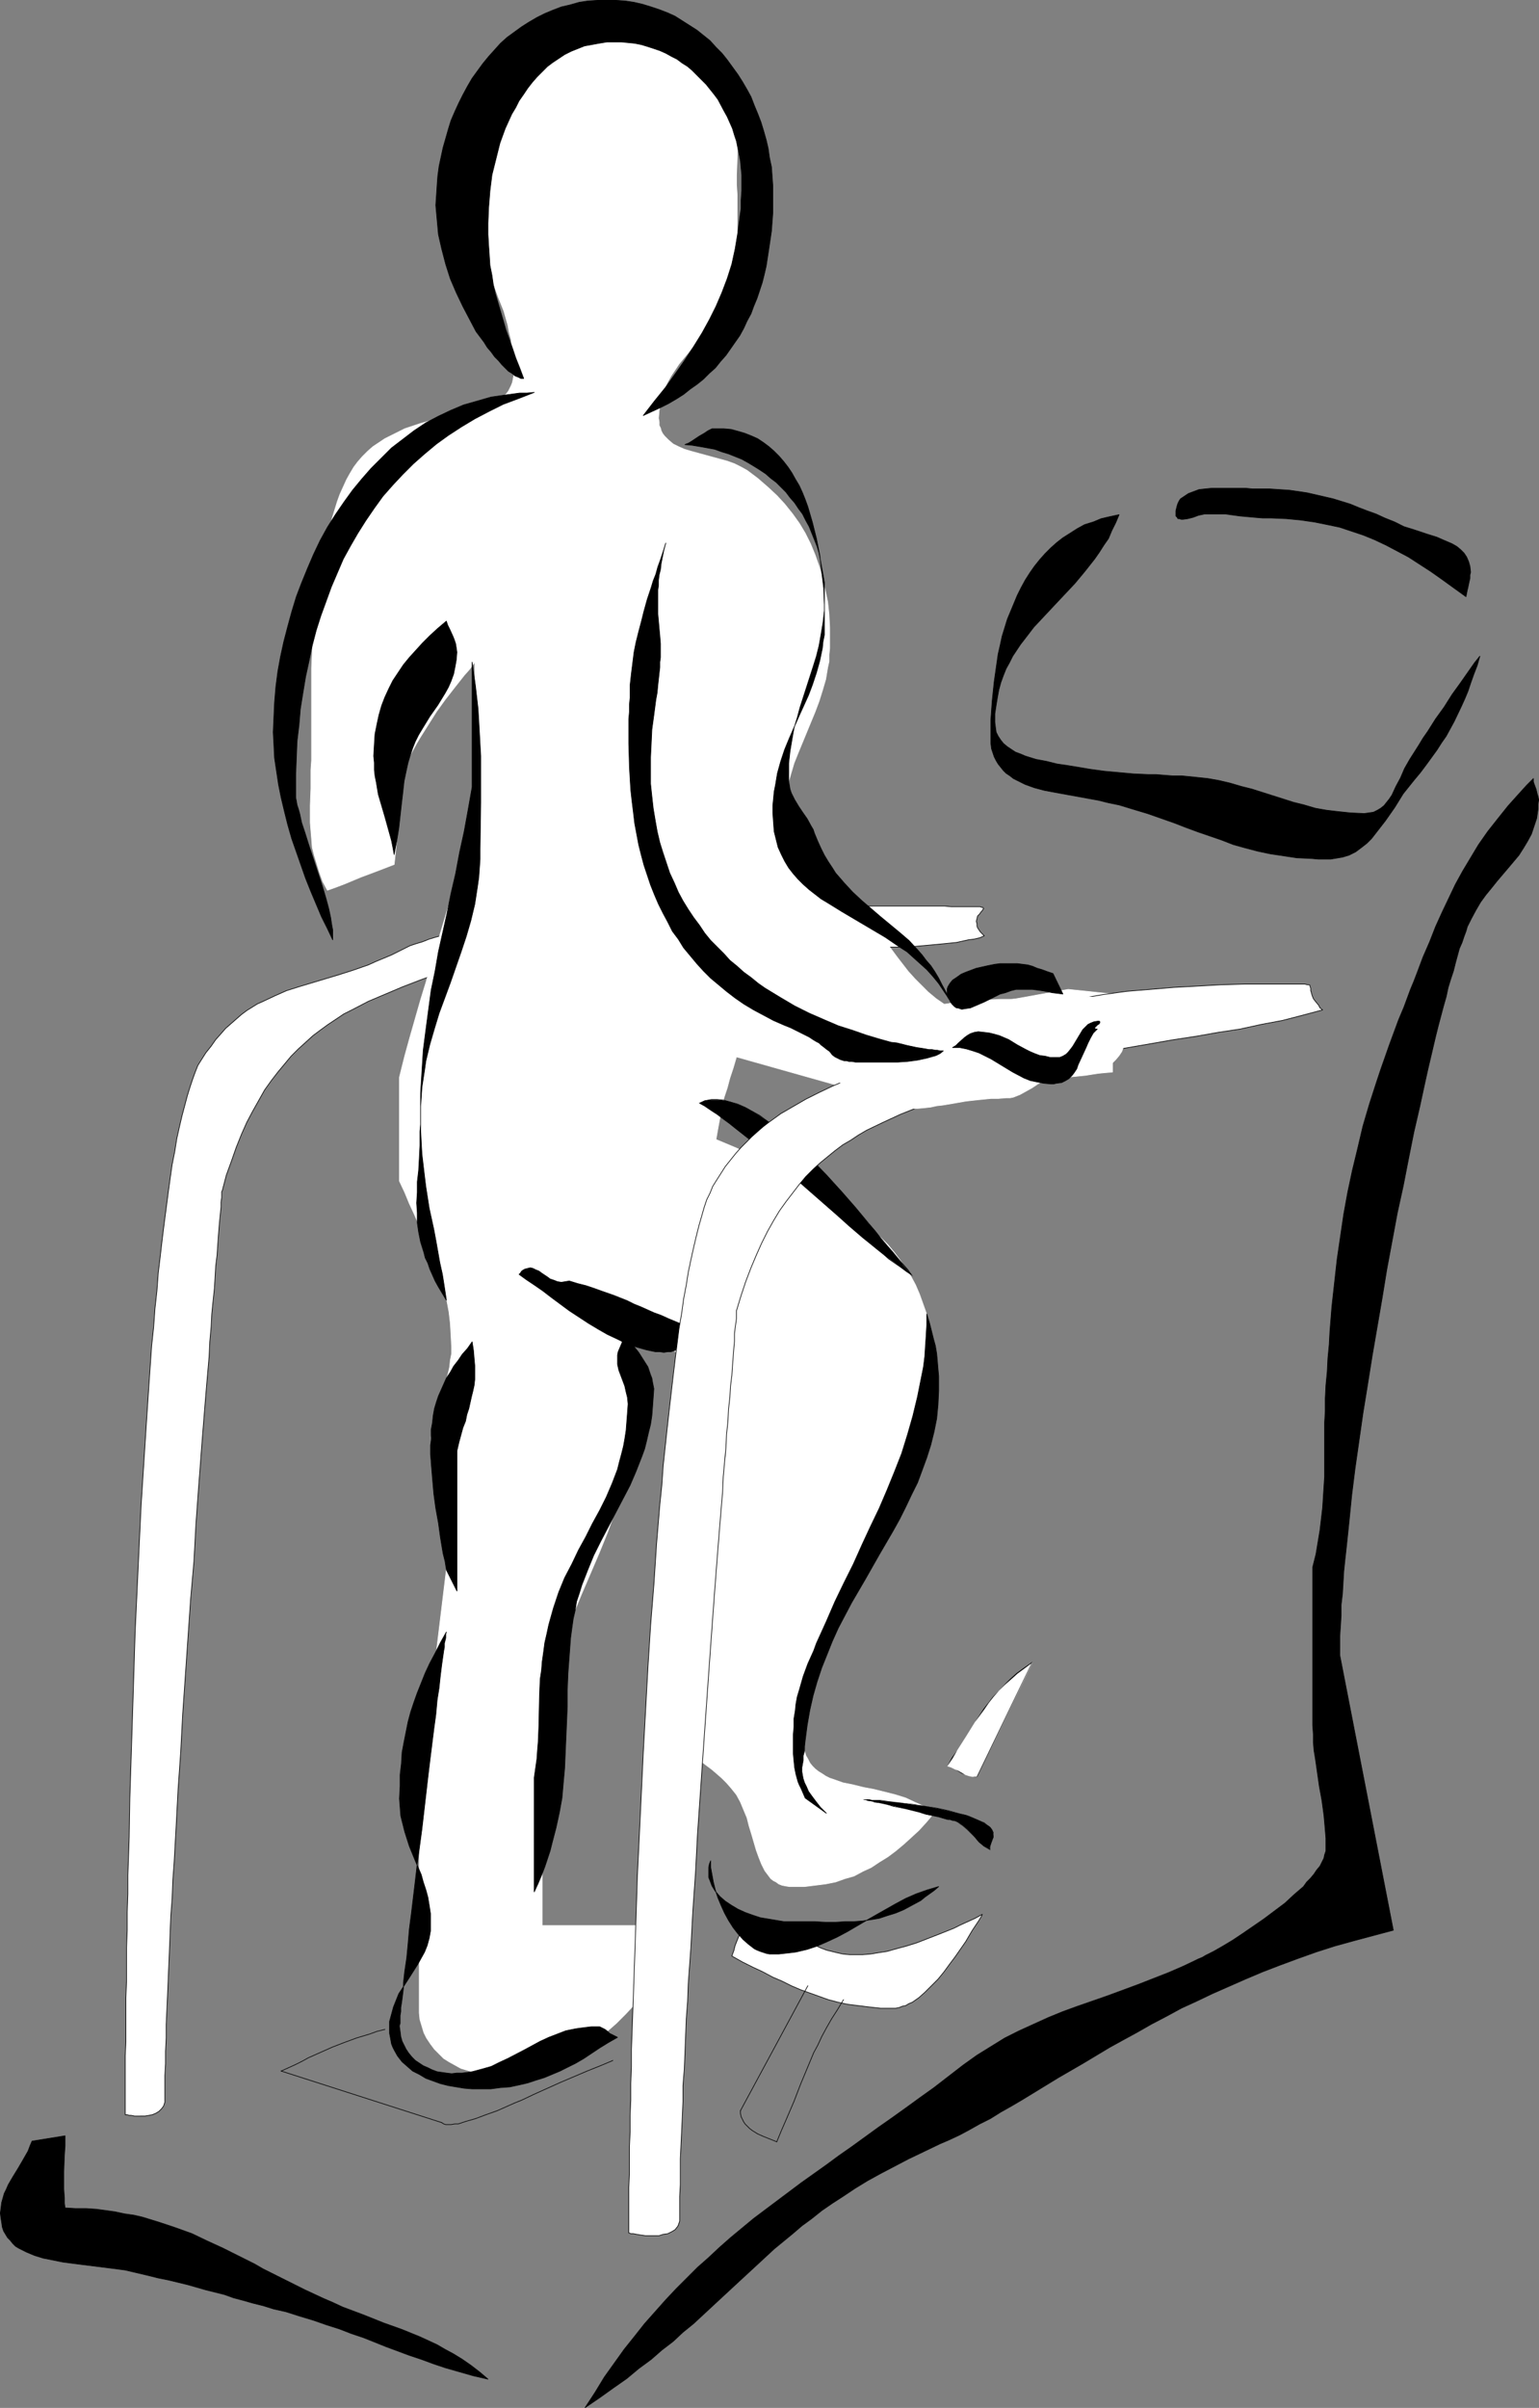 <?xml version="1.0" encoding="UTF-8" standalone="no"?>
<svg
   version="1.0"
   width="99.589mm"
   height="155.711mm"
   id="svg35"
   sodipodi:docname="Stair Climbing 4.wmf"
   xmlns:inkscape="http://www.inkscape.org/namespaces/inkscape"
   xmlns:sodipodi="http://sodipodi.sourceforge.net/DTD/sodipodi-0.dtd"
   xmlns="http://www.w3.org/2000/svg"
   xmlns:svg="http://www.w3.org/2000/svg">
  <rect width="100%" height="100%" fill="#808080" stroke="none"/>
  <sodipodi:namedview
     id="namedview35"
     pagecolor="#ffffff"
     bordercolor="#000000"
     borderopacity="0.25"
     inkscape:showpageshadow="2"
     inkscape:pageopacity="0.0"
     inkscape:pagecheckerboard="0"
     inkscape:deskcolor="#d1d1d1"
     inkscape:document-units="mm" />
  <defs
     id="defs1">
    <pattern
       id="WMFhbasepattern"
       patternUnits="userSpaceOnUse"
       width="6"
       height="6"
       x="0"
       y="0" />
  </defs>
  <path
     style="fill:#ffffff;fill-opacity:1;fill-rule:evenodd;stroke:#000000;stroke-width:0.162px;stroke-linecap:round;stroke-linejoin:round;stroke-miterlimit:4;stroke-dasharray:none;stroke-opacity:1"
     d="m 240.724,228.732 -1.131,0.485 -1.455,0.323 -1.293,0.162 -1.455,0.323 -1.455,0.323 -1.616,0.162 -3.232,0.323 -3.556,0.323 -3.717,0.323 h -3.879 l -4.04,0.162 h -4.364 -8.727 -4.687 l -9.374,-0.162 -9.535,-0.162 -9.535,-0.162 -9.535,-0.162 -4.687,0.162 h -4.525 l -4.525,0.162 -4.364,0.162 -4.202,0.323 -4.04,0.323 -4.04,0.485 -3.717,0.485 -3.556,0.646 -3.232,0.808 -1.616,0.323 -1.455,0.485 -1.455,0.485 -1.455,0.485 -4.202,1.616 -4.364,1.616 -4.202,1.616 -4.202,1.778 -4.202,1.778 -4.04,2.101 -1.939,0.97 -1.939,1.293 -1.939,1.293 -1.778,1.293 -1.939,1.454 -1.778,1.616 -1.778,1.616 -1.778,1.778 -1.616,1.939 -1.616,1.939 -1.616,2.101 -1.616,2.262 -1.455,2.585 -1.455,2.585 -1.455,2.747 -1.293,2.909 -1.293,3.232 -1.131,3.232 -1.293,3.555 -0.97,3.717 v 0 l -0.162,0.323 v 0.646 0.808 l -0.162,1.131 v 1.131 l -0.162,1.616 -0.162,1.616 -0.162,1.778 -0.162,2.101 -0.162,2.262 -0.162,2.424 -0.323,2.585 -0.162,2.747 -0.162,2.747 -0.323,3.07 -0.323,3.232 -0.162,3.232 -0.323,3.555 -0.162,3.555 -0.323,3.717 -0.323,3.717 -0.323,3.878 -0.323,4.04 -0.323,4.04 -0.323,4.201 -0.323,4.363 -0.323,4.201 -0.646,8.888 -0.485,9.049 -0.808,9.211 -0.646,9.372 -1.293,18.745 -0.485,9.211 -0.646,9.211 -0.485,9.211 -0.485,8.726 -0.323,4.363 -0.162,4.363 -0.323,4.201 -0.162,4.04 -0.162,4.04 -0.162,3.878 -0.162,3.878 -0.162,3.717 -0.162,3.555 -0.162,3.555 v 3.232 l -0.162,3.232 v 3.07 l -0.162,2.909 v 2.909 2.585 0.485 0.485 l -0.323,0.97 -0.485,0.646 -0.646,0.646 -0.808,0.485 -0.808,0.323 -0.808,0.162 -0.97,0.162 H 33.697 32.888 l -0.808,-0.162 h -0.485 l -0.485,-0.162 h -0.323 -0.162 v -8.08 -3.07 -3.232 l 0.162,-3.393 v -3.393 -3.717 -3.717 L 30.949,484.208 v -4.04 -4.04 l 0.162,-4.363 v -4.363 l 0.162,-4.525 v -4.525 l 0.162,-4.686 0.162,-4.686 0.162,-9.534 0.323,-10.019 0.323,-10.019 0.323,-10.18 0.323,-10.342 0.97,-20.684 0.485,-10.18 0.646,-10.019 0.646,-10.019 0.646,-9.695 0.323,-4.686 0.323,-4.686 0.485,-4.525 0.323,-4.525 0.485,-4.363 0.323,-4.363 0.485,-4.04 0.485,-4.201 0.485,-3.878 0.485,-3.717 0.485,-3.717 0.485,-3.555 0.485,-3.393 0.646,-3.232 0.485,-3.07 0.646,-2.909 0.646,-2.747 0.646,-2.424 0.646,-2.424 0.646,-2.101 0.646,-1.939 0.646,-1.778 0.646,-1.616 0.808,-1.293 1.131,-1.778 1.293,-1.616 1.131,-1.616 1.293,-1.454 1.131,-1.293 1.293,-1.131 1.293,-1.131 1.293,-1.131 1.293,-0.97 1.293,-0.808 1.293,-0.808 1.455,-0.646 2.747,-1.293 2.909,-1.293 3.071,-0.97 3.232,-0.97 3.232,-0.97 1.616,-0.485 1.616,-0.485 3.556,-1.131 3.717,-1.293 1.778,-0.808 1.939,-0.808 1.939,-0.808 1.939,-0.97 1.293,-0.646 1.293,-0.646 1.455,-0.485 1.616,-0.485 1.616,-0.646 1.616,-0.485 1.778,-0.485 1.778,-0.485 3.717,-0.808 4.04,-0.808 4.202,-0.646 4.364,-0.646 4.687,-0.646 4.687,-0.485 4.848,-0.485 5.01,-0.323 5.01,-0.485 5.172,-0.323 10.505,-0.485 10.343,-0.162 10.343,-0.323 h 5.01 5.01 l 4.848,-0.162 h 4.687 l 4.525,0.162 h 4.364 4.202 4.04 3.717 3.556 l 1.616,0.162 h 4.525 1.293 0.646 0.323 0.323 l 0.323,0.162 h 0.162 0.162 l 0.162,0.323 -0.162,0.162 -0.162,0.323 -0.323,0.323 -0.323,0.485 -0.485,0.485 -0.162,0.646 -0.162,0.646 0.162,0.646 v 0.485 l 0.162,0.485 0.323,0.485 0.323,0.485 0.485,0.485 z"
     id="path1" />
  <path
     style="fill:#ffffff;fill-opacity:1;fill-rule:evenodd;stroke:#ffffff;stroke-width:0.162px;stroke-linecap:round;stroke-linejoin:round;stroke-miterlimit:4;stroke-dasharray:none;stroke-opacity:1"
     d="m 96.403,211.28 -2.101,0.808 -2.101,0.808 -3.879,1.454 -1.939,0.808 -1.939,0.808 -2.101,0.808 -2.263,0.808 -1.131,-2.101 -0.808,-2.262 -0.646,-2.101 -0.646,-2.101 -0.485,-1.939 -0.162,-2.101 -0.162,-1.939 -0.162,-1.939 v -4.201 l 0.162,-4.201 v -2.262 -2.262 l 0.162,-2.262 v -2.424 -4.363 -4.201 -7.918 -3.717 l 0.162,-3.555 v -3.555 l 0.323,-3.717 0.323,-3.393 0.323,-3.555 0.485,-3.555 0.646,-3.717 0.808,-3.717 0.97,-3.878 0.97,-3.878 1.293,-4.201 0.646,-1.778 0.808,-1.778 0.808,-1.778 0.808,-1.454 0.97,-1.616 0.97,-1.293 1.131,-1.293 1.293,-1.293 1.293,-1.131 1.455,-0.97 1.455,-0.97 1.616,-0.808 1.616,-0.808 1.616,-0.808 1.939,-0.646 1.939,-0.646 1.778,-0.485 3.879,-0.808 2.101,-0.323 3.717,-0.97 1.778,-0.485 1.778,-0.485 1.616,-0.646 1.455,-0.646 1.293,-0.808 1.131,-1.131 0.485,-0.485 0.485,-0.646 0.323,-0.646 0.323,-0.646 0.323,-0.808 0.162,-0.808 0.162,-0.808 v -0.97 -2.101 l -0.162,-2.101 -0.323,-1.939 -0.162,-1.778 -0.485,-1.778 -0.323,-1.778 -0.97,-3.393 -1.293,-3.232 -1.293,-3.555 -1.293,-3.555 -0.646,-1.939 -0.646,-2.101 V 24.966 l 1.293,-2.262 1.293,-2.101 1.616,-1.939 1.455,-1.939 1.778,-1.616 1.778,-1.616 1.778,-1.454 1.939,-1.293 2.101,-1.131 2.101,-0.97 2.263,-0.808 2.263,-0.646 2.424,-0.485 2.424,-0.485 2.586,-0.162 2.586,-0.162 3.879,0.162 3.879,0.162 1.939,0.162 1.778,0.162 1.778,0.323 1.778,0.485 1.616,0.485 1.616,0.646 1.616,0.646 1.455,0.808 1.455,0.97 1.293,1.131 1.293,1.293 1.293,1.454 1.131,1.616 0.808,1.454 0.646,1.616 0.646,1.616 0.485,1.616 0.323,1.778 0.162,1.616 v 1.616 3.555 l -0.162,3.717 -0.162,3.717 -0.162,4.04 v 2.424 l 0.162,2.424 v 2.262 2.262 4.363 2.101 l -0.162,1.939 -0.162,2.101 -0.323,1.939 -0.485,1.939 -0.485,2.101 -0.646,1.939 -0.808,2.101 -0.97,2.101 -1.131,2.262 -1.131,1.778 -0.97,1.454 -1.293,1.616 -1.131,1.454 -1.131,1.454 -1.131,1.454 -2.263,2.747 -0.97,1.454 -0.97,1.454 -0.808,1.454 -0.808,1.616 -0.485,1.778 -0.485,1.616 -0.323,1.939 -0.162,1.939 0.162,0.97 v 0.808 l 0.323,0.646 0.162,0.646 0.323,0.646 0.485,0.646 0.485,0.485 0.485,0.485 1.131,0.97 1.293,0.646 1.455,0.646 1.616,0.485 1.778,0.485 1.778,0.485 1.778,0.485 3.556,0.97 1.778,0.646 1.616,0.808 1.455,0.808 2.586,1.939 2.424,2.101 2.263,2.101 1.939,2.101 1.939,2.424 1.616,2.262 1.455,2.424 1.293,2.585 1.131,2.747 0.97,2.747 0.808,2.747 0.646,2.909 0.646,3.07 0.323,3.07 0.162,3.232 v 3.393 1.616 l -0.162,1.616 v 1.616 l -0.323,1.454 -0.485,2.909 -0.808,2.747 -0.808,2.585 -0.97,2.585 -4.202,10.18 -0.97,2.424 -0.808,2.747 -0.808,2.747 -0.485,2.909 -0.162,1.454 -0.162,1.454 -0.162,1.616 v 1.778 1.454 l 0.323,1.454 0.485,1.454 0.646,1.293 0.808,1.131 0.808,1.131 0.97,0.97 1.131,1.131 1.131,0.97 1.131,0.97 2.586,1.778 2.586,1.939 2.586,1.939 1.939,1.778 1.778,1.939 1.778,1.778 1.455,1.939 2.909,3.878 2.747,3.717 2.747,3.555 1.616,1.778 1.616,1.616 1.616,1.616 1.939,1.616 2.101,1.454 2.424,1.293 27.798,-5.009 10.828,1.131 v 19.068 l -1.939,0.162 -1.616,0.162 -3.071,0.485 -3.232,0.323 -1.616,0.162 h -1.939 l -1.455,-0.162 -1.455,-0.162 -1.293,-0.323 -1.293,-0.485 -1.131,-0.646 -1.293,-0.646 -2.101,-1.293 -2.263,-1.454 -1.131,-0.646 -1.293,-0.646 -1.131,-0.485 -1.455,-0.323 -1.293,-0.162 -1.616,-0.162 h -0.97 l -0.808,0.162 -0.808,0.162 -0.808,0.162 -1.616,0.646 -1.455,0.646 -1.293,0.97 -1.293,0.97 -2.424,2.101 -2.263,2.262 -1.293,1.131 -1.293,0.97 -1.455,0.808 -1.616,0.808 -1.616,0.485 -0.808,0.323 h -0.97 l -35.555,-10.019 -0.808,2.747 -0.808,2.424 -0.646,2.424 -0.808,2.424 -0.485,2.262 -0.485,2.585 -0.485,2.585 -0.485,2.747 5.01,2.101 5.01,2.262 5.01,2.424 4.848,2.424 4.525,2.585 2.263,1.293 2.101,1.454 2.101,1.454 2.101,1.454 1.939,1.616 1.939,1.616 1.778,1.616 1.778,1.778 1.616,1.616 1.616,1.939 1.455,1.939 1.293,1.939 1.293,1.939 1.131,2.101 0.97,2.262 0.808,2.262 0.808,2.262 0.646,2.424 0.485,2.424 0.323,2.585 0.323,2.747 v 2.747 3.393 l -0.323,3.393 -0.485,3.232 -0.485,3.07 -0.808,3.07 -0.808,3.07 -0.97,2.747 -0.97,2.909 -1.293,2.747 -1.131,2.747 -1.293,2.585 -1.455,2.747 -2.909,5.009 -2.909,5.171 -2.909,5.171 -2.909,5.009 -1.293,2.747 -1.455,2.585 -1.131,2.747 -1.131,2.747 -1.131,2.747 -0.97,2.909 -0.808,3.07 -0.808,2.909 -0.485,3.232 -0.485,3.232 -0.162,3.393 -0.162,3.393 v 1.293 l 0.162,1.131 0.323,1.131 0.485,0.808 0.485,0.97 0.646,0.808 0.646,0.646 0.808,0.646 0.808,0.485 0.97,0.646 0.97,0.485 0.97,0.323 2.263,0.808 2.424,0.485 2.586,0.646 2.586,0.485 2.586,0.646 2.586,0.646 2.586,0.808 2.424,1.131 1.131,0.485 1.131,0.646 1.131,0.808 0.97,0.808 -1.778,2.101 -1.778,1.939 -1.939,1.778 -1.778,1.616 -1.939,1.616 -1.939,1.454 -2.101,1.293 -1.939,1.293 -2.101,0.97 -2.101,1.131 -2.263,0.646 -2.263,0.808 -2.424,0.485 -2.586,0.323 -2.586,0.323 h -2.747 -0.97 l -0.97,-0.162 -0.808,-0.162 -0.808,-0.323 -0.646,-0.485 -0.646,-0.323 -0.646,-0.485 -0.485,-0.646 -0.485,-0.646 -0.485,-0.646 -0.808,-1.616 -0.646,-1.616 -0.646,-1.778 -1.131,-3.878 -0.646,-2.101 -0.485,-1.939 -0.808,-1.939 -0.808,-1.939 -0.97,-1.778 -1.293,-1.616 -1.131,-1.293 -1.131,-1.131 -1.293,-1.131 -1.131,-0.97 -2.586,-1.939 -2.424,-1.939 -1.131,-0.97 -0.97,-0.97 -0.97,-1.131 -0.808,-1.131 -0.646,-1.293 -0.485,-1.293 -0.323,-1.616 -0.162,-1.616 v -2.424 l 0.162,-2.424 0.162,-2.424 0.323,-2.262 0.323,-2.262 0.323,-2.101 0.97,-4.201 0.97,-4.201 1.293,-3.878 5.01,-15.513 1.131,-3.878 1.131,-4.04 0.97,-4.201 0.323,-2.262 0.323,-2.101 0.162,-2.424 0.323,-2.262 v -2.424 -2.424 -1.454 -1.293 l -0.323,-1.293 -0.162,-1.131 -0.323,-1.131 -0.323,-1.131 -0.485,-1.131 -0.485,-1.131 -1.131,-1.939 -1.293,-1.939 -1.616,-1.778 -1.778,-1.616 -1.778,-1.616 -1.939,-1.454 -2.101,-1.454 -2.263,-1.454 -2.263,-1.293 -2.263,-1.293 -4.687,-2.424 0.162,1.131 0.162,1.131 0.646,2.101 0.646,1.939 0.646,1.939 0.485,1.778 0.485,1.939 0.162,1.131 0.162,0.97 0.162,1.131 v 1.293 3.232 l -0.323,3.393 -0.162,3.07 -0.485,3.07 -0.646,3.07 -0.485,2.909 -0.808,2.747 -0.808,2.909 -0.808,2.747 -0.97,2.585 -1.939,5.333 -2.101,5.171 -4.364,10.18 -2.101,5.171 -1.939,5.171 -0.97,2.747 -0.808,2.747 -0.808,2.747 -0.808,2.747 -0.485,3.07 -0.646,2.909 -0.323,3.07 -0.323,3.232 -0.323,3.232 v 3.393 40.559 h 31.03 v 6.948 l -1.939,3.232 -1.939,3.07 -2.101,2.909 -2.263,2.909 -2.424,2.585 -2.263,2.262 -2.586,2.262 -2.747,1.939 -2.747,1.939 -2.909,1.454 -1.455,0.808 -1.616,0.646 -1.616,0.646 -1.455,0.485 -1.778,0.485 -1.616,0.323 -1.778,0.485 -1.778,0.162 -1.778,0.323 -1.778,0.162 h -1.778 l -1.939,0.162 -1.778,-0.162 -1.616,-0.162 -1.616,-0.485 -1.616,-0.485 -1.455,-0.808 -1.455,-0.808 -1.293,-0.808 -1.131,-1.131 -1.131,-1.131 -0.97,-1.293 -0.97,-1.454 -0.646,-1.293 -0.485,-1.616 -0.485,-1.616 -0.162,-1.616 v -1.778 -51.871 l 6.626,-54.618 -0.162,-2.101 v -2.101 l -0.162,-2.101 -0.323,-1.939 -0.646,-3.717 -1.293,-7.11 -0.646,-3.717 -0.162,-1.939 -0.323,-1.939 v -2.101 l -0.162,-2.262 0.162,-1.616 0.162,-1.616 0.162,-1.454 0.323,-1.616 0.808,-2.747 1.939,-5.333 0.808,-2.747 0.323,-1.454 0.162,-1.616 0.323,-1.616 v -1.616 l -0.162,-3.07 -0.162,-2.747 -0.323,-2.747 -0.485,-2.585 -0.485,-2.585 -0.808,-2.262 -0.646,-2.424 -0.97,-2.424 -1.778,-4.525 -2.263,-4.686 -1.131,-2.585 -1.131,-2.424 -1.131,-2.747 -1.293,-2.747 v -25.37 l 0.646,-2.585 0.646,-2.585 1.293,-4.686 1.293,-4.525 1.293,-4.525 1.293,-4.201 1.131,-4.04 2.424,-8.08 2.424,-8.08 0.97,-4.201 1.131,-4.201 0.97,-4.525 1.131,-4.686 0.323,-2.424 0.485,-2.424 0.485,-2.585 0.485,-2.585 v -30.541 l -1.293,1.778 -1.293,1.454 -2.424,3.07 -2.263,2.909 -2.101,2.909 -1.939,3.07 -1.939,3.07 -0.97,1.616 -0.97,1.778 -0.97,1.778 -0.97,1.939 z"
     id="path2" />
  <path
     style="fill:#000000;fill-opacity:1;fill-rule:evenodd;stroke:none"
     d="m 171.069,269.615 1.293,0.808 1.455,0.97 1.455,0.97 1.616,1.131 1.455,1.131 1.616,1.293 3.394,2.585 3.394,2.747 3.394,3.07 14.06,12.281 3.556,3.07 3.232,2.747 3.232,2.747 1.616,1.293 1.616,1.131 1.455,1.131 1.455,1.131 1.293,0.97 1.455,0.808 -1.131,-1.131 -1.131,-1.293 -1.131,-1.616 -1.293,-1.454 -1.455,-1.778 -1.455,-1.616 -1.455,-1.939 -1.616,-1.778 -3.232,-3.878 -3.394,-3.878 -3.556,-4.04 -3.717,-3.717 -1.778,-1.778 -1.939,-1.778 -1.778,-1.616 -1.778,-1.616 -1.939,-1.454 -1.778,-1.454 -1.939,-1.131 -1.616,-1.131 -1.778,-0.97 -1.778,-0.646 -1.778,-0.646 -1.616,-0.323 -1.616,-0.162 h -1.455 l -1.616,0.162 z"
     id="path3" />
  <path
     style="fill:#000000;fill-opacity:1;fill-rule:evenodd;stroke:none"
     d="m 170.907,269.615 1.455,0.808 1.455,0.97 1.455,0.97 1.455,1.131 1.616,1.131 1.616,1.293 3.232,2.585 3.394,2.909 3.556,2.909 14.06,12.281 3.394,3.07 3.394,2.909 3.232,2.585 1.616,1.293 1.455,1.293 1.616,1.131 1.455,0.97 1.293,0.97 1.616,1.131 -1.131,-1.616 -1.131,-1.293 -1.293,-1.454 -1.293,-1.616 -1.455,-1.616 -1.455,-1.778 -1.455,-1.778 -1.616,-1.939 -3.232,-3.878 -3.394,-3.878 -3.556,-3.878 -3.556,-3.717 -1.939,-1.939 -1.778,-1.778 -1.939,-1.616 -1.778,-1.616 -1.939,-1.454 -1.778,-1.293 -1.778,-1.293 -1.778,-0.97 v 0 l -1.778,-0.97 -1.778,-0.808 -1.778,-0.485 -1.616,-0.485 -1.616,-0.162 h -1.455 l -1.616,0.323 -1.455,0.646 h 0.162 l 1.293,-0.485 1.616,-0.323 h 1.455 l 1.616,0.162 1.616,0.485 1.778,0.485 1.778,0.808 1.778,0.808 h -0.162 l 1.778,1.131 1.939,1.131 1.778,1.454 1.778,1.454 1.939,1.616 1.778,1.616 1.939,1.778 1.778,1.778 3.556,3.717 3.556,4.04 3.394,3.878 3.394,3.878 1.455,1.939 1.616,1.778 1.455,1.778 1.293,1.616 1.293,1.616 1.293,1.454 1.131,1.293 1.131,1.293 v -0.162 l -1.293,-0.97 -1.455,-0.97 -1.455,-0.97 -1.455,-1.131 -1.455,-1.293 -1.616,-1.131 -3.232,-2.747 -3.394,-2.909 -3.394,-2.909 -14.222,-12.281 -3.394,-3.07 -3.394,-2.747 -3.232,-2.747 -1.616,-1.131 -1.616,-1.131 -1.616,-1.131 -1.455,-1.131 -1.455,-0.808 -1.293,-0.97 v 0.162 z"
     id="path4" />
  <path
     style="fill:#000000;fill-opacity:1;fill-rule:evenodd;stroke:#000000;stroke-width:0.162px;stroke-linecap:round;stroke-linejoin:round;stroke-miterlimit:4;stroke-dasharray:none;stroke-opacity:1"
     d="m 128.079,92.511 -0.97,-2.585 -0.97,-2.424 -0.808,-2.424 -0.808,-2.262 -0.808,-2.262 -0.646,-2.262 -1.293,-4.363 -0.646,-2.262 -0.485,-2.101 -0.323,-2.262 -0.485,-2.424 -0.162,-2.424 -0.162,-2.424 -0.162,-2.747 v -2.747 l 0.162,-3.878 0.323,-4.04 0.485,-3.878 0.97,-3.878 0.485,-1.939 0.485,-1.939 0.646,-1.778 0.646,-1.778 0.808,-1.778 0.808,-1.778 0.97,-1.616 0.808,-1.616 1.131,-1.616 0.97,-1.454 1.131,-1.454 1.131,-1.293 1.293,-1.293 1.293,-1.293 1.293,-0.97 1.455,-0.97 1.455,-0.97 1.616,-0.808 1.616,-0.646 1.616,-0.646 1.778,-0.323 1.778,-0.323 1.939,-0.323 h 1.939 1.616 l 1.616,0.162 1.616,0.162 1.616,0.323 1.616,0.485 1.455,0.485 1.455,0.485 1.455,0.646 1.455,0.808 1.293,0.646 1.293,0.97 1.293,0.808 1.131,0.97 1.131,1.131 1.131,1.131 1.131,1.131 1.939,2.424 0.97,1.293 1.455,2.747 0.808,1.454 0.646,1.454 0.646,1.454 0.485,1.616 0.485,1.454 0.323,1.616 0.323,1.616 0.323,1.616 0.162,1.778 0.162,1.616 v 1.778 2.101 l -0.162,2.262 v 2.101 l -0.323,2.101 -0.485,3.878 -0.646,3.878 -0.808,3.717 -1.131,3.555 -1.293,3.393 -1.455,3.393 -1.616,3.232 -1.778,3.232 -2.101,3.393 -2.101,3.232 -2.263,3.232 -2.424,3.393 -2.747,3.393 -2.747,3.555 2.101,-0.97 2.101,-0.97 1.939,-0.97 1.939,-1.131 1.778,-1.131 1.616,-1.293 1.616,-1.131 1.616,-1.293 1.455,-1.454 1.455,-1.293 1.293,-1.616 1.293,-1.454 1.131,-1.616 1.131,-1.616 1.131,-1.616 0.97,-1.778 0.808,-1.778 0.97,-1.778 0.646,-1.778 0.808,-1.939 0.646,-1.939 0.646,-1.939 0.485,-1.939 0.485,-2.101 0.323,-2.101 0.323,-2.101 0.646,-4.363 0.323,-4.363 V 47.589 45.326 l -0.162,-2.262 -0.162,-2.262 -0.485,-2.262 -0.323,-2.262 -0.485,-2.101 -0.646,-2.262 -0.646,-2.101 -0.808,-2.101 -0.808,-1.939 -0.808,-2.101 -0.97,-1.778 -1.131,-1.939 -1.131,-1.778 -1.293,-1.778 -1.293,-1.778 -1.293,-1.616 -1.455,-1.454 -1.455,-1.616 -1.616,-1.293 -1.616,-1.293 -1.778,-1.131 -1.778,-1.131 -1.778,-1.131 -1.778,-0.808 -2.101,-0.808 -1.939,-0.646 -2.101,-0.646 -2.101,-0.485 -2.101,-0.323 -2.263,-0.162 h -2.263 -2.263 l -2.424,0.162 -2.101,0.323 -2.263,0.646 -2.101,0.485 -2.101,0.808 -1.939,0.808 -1.939,0.97 -1.939,1.131 -1.778,1.131 -1.778,1.293 -1.778,1.293 -1.616,1.454 -1.455,1.616 -1.455,1.616 -1.455,1.778 -1.293,1.778 -1.293,1.778 -1.131,1.939 -1.131,2.101 -0.97,1.939 -0.97,2.101 -0.97,2.262 -0.646,2.101 -0.646,2.262 -0.646,2.262 -0.485,2.262 -0.485,2.262 -0.323,2.424 -0.162,2.262 -0.162,2.424 -0.162,2.424 0.162,1.778 0.162,1.778 0.162,1.778 0.162,1.778 0.808,3.555 0.97,3.717 1.131,3.555 1.455,3.393 1.616,3.393 1.616,3.07 1.616,3.07 1.939,2.585 0.808,1.293 0.97,1.131 0.808,1.131 0.97,0.97 0.808,0.97 0.808,0.808 0.808,0.808 0.808,0.485 0.808,0.646 0.808,0.323 0.646,0.323 z"
     id="path5" />
  <path
     style="fill:#000000;fill-opacity:1;fill-rule:evenodd;stroke:#000000;stroke-width:0.162px;stroke-linecap:round;stroke-linejoin:round;stroke-miterlimit:4;stroke-dasharray:none;stroke-opacity:1"
     d="m 130.665,95.904 -1.778,0.162 h -1.778 l -3.556,0.485 -3.394,0.485 -3.394,0.97 -3.394,0.97 -3.071,1.293 -3.071,1.454 -3.071,1.616 -2.909,1.939 -2.747,2.101 -2.747,2.101 -2.424,2.424 -2.586,2.585 -2.263,2.585 -2.263,2.747 -2.101,2.909 -2.101,3.07 -1.939,3.07 -1.778,3.232 -1.616,3.393 -1.455,3.393 -1.455,3.555 -1.293,3.393 -1.131,3.717 -0.97,3.555 -0.97,3.717 -0.808,3.717 -0.646,3.555 -0.485,3.717 -0.323,3.878 -0.162,3.555 -0.162,3.717 0.162,3.07 0.162,3.232 0.485,3.232 0.485,3.232 0.646,3.232 0.808,3.393 0.808,3.232 0.97,3.393 1.131,3.232 1.131,3.232 1.131,3.232 1.293,3.232 1.293,3.07 1.293,3.07 1.455,2.909 1.293,2.747 v -0.646 -0.808 -0.97 l -0.162,-0.808 -0.162,-0.97 -0.162,-1.131 -0.485,-2.262 -0.646,-2.424 -0.808,-2.747 -3.556,-10.827 -0.808,-2.585 -0.808,-2.424 -0.485,-2.262 -0.323,-1.131 -0.323,-0.97 -0.162,-0.97 -0.162,-0.808 v -0.808 -0.646 -4.201 l 0.162,-4.04 0.162,-4.04 0.485,-4.04 0.323,-3.878 0.646,-4.04 0.646,-3.878 0.808,-3.717 0.808,-3.878 0.97,-3.717 1.131,-3.555 1.293,-3.555 1.293,-3.555 1.455,-3.393 1.455,-3.393 1.778,-3.232 1.778,-3.07 1.939,-3.07 2.101,-3.07 2.101,-2.909 2.424,-2.747 2.424,-2.585 2.586,-2.585 2.747,-2.424 2.909,-2.424 2.909,-2.101 3.232,-2.101 3.232,-1.939 3.394,-1.778 3.556,-1.778 3.879,-1.454 z"
     id="path6" />
  <path
     style="fill:#000000;fill-opacity:1;fill-rule:evenodd;stroke:#000000;stroke-width:0.162px;stroke-linecap:round;stroke-linejoin:round;stroke-miterlimit:4;stroke-dasharray:none;stroke-opacity:1"
     d="m 91.393,184.779 0.162,1.616 v 1.778 l 0.162,1.454 0.323,1.616 0.485,2.909 0.808,2.747 0.808,2.747 0.808,2.909 0.808,2.909 0.323,1.616 0.323,1.778 0.323,-1.778 0.323,-1.616 0.485,-3.07 0.323,-2.909 0.323,-2.909 0.323,-2.747 0.323,-2.909 0.646,-3.07 0.323,-1.454 0.485,-1.616 0.646,-1.939 0.646,-1.616 0.808,-1.616 0.97,-1.616 1.778,-2.909 1.939,-2.747 1.778,-2.909 0.808,-1.454 0.646,-1.454 0.646,-1.778 0.323,-1.616 0.323,-1.778 0.162,-1.939 -0.162,-1.131 -0.162,-0.97 -0.323,-0.97 -0.323,-0.808 -0.808,-1.778 -0.485,-0.97 -0.323,-0.97 -2.101,1.778 -1.939,1.778 -1.778,1.778 -1.616,1.778 -1.616,1.778 -1.455,1.778 -1.293,1.939 -1.293,1.939 -0.97,1.939 -0.97,2.101 -0.808,2.101 -0.646,2.262 -0.485,2.262 -0.485,2.424 -0.162,2.585 z"
     id="path7" />
  <path
     style="fill:#000000;fill-opacity:1;fill-rule:evenodd;stroke:#000000;stroke-width:0.162px;stroke-linecap:round;stroke-linejoin:round;stroke-miterlimit:4;stroke-dasharray:none;stroke-opacity:1"
     d="m 115.473,161.834 v 30.541 l -0.97,5.494 -0.97,5.333 -1.131,5.171 -0.97,5.171 -1.131,4.848 -0.97,4.848 -2.101,9.372 -0.808,4.686 -0.97,4.686 -0.646,4.848 -0.646,4.848 -0.646,5.009 -0.323,5.171 -0.323,5.333 v 2.747 2.909 1.939 l -0.162,1.778 v 1.778 1.616 l -0.162,3.232 -0.162,2.909 -0.323,2.747 v 2.585 l -0.162,2.585 0.162,2.424 v 2.424 l 0.323,2.262 0.485,2.424 0.808,2.585 0.323,1.293 0.646,1.293 0.485,1.454 0.646,1.454 0.646,1.454 0.808,1.454 0.97,1.616 0.97,1.616 -0.485,-3.232 -0.485,-3.07 -0.646,-2.909 -0.485,-2.747 -0.485,-2.747 -0.485,-2.585 -1.131,-5.171 -0.808,-5.171 -0.323,-2.585 -0.323,-2.747 -0.323,-2.747 -0.162,-2.909 -0.162,-3.07 v -3.232 -2.424 l 0.162,-2.262 0.162,-2.424 0.323,-2.101 0.323,-2.101 0.323,-2.262 0.97,-4.04 1.131,-3.878 1.131,-3.717 2.747,-7.433 2.586,-7.433 1.293,-3.878 1.131,-3.878 0.97,-4.04 0.323,-2.101 0.323,-2.101 0.323,-2.262 0.162,-2.262 0.162,-2.262 v -2.424 l 0.162,-11.473 v -5.656 -5.656 l -0.323,-5.817 -0.323,-5.656 -0.646,-5.656 z"
     id="path8" />
  <path
     style="fill:#000000;fill-opacity:1;fill-rule:evenodd;stroke:#000000;stroke-width:0.162px;stroke-linecap:round;stroke-linejoin:round;stroke-miterlimit:4;stroke-dasharray:none;stroke-opacity:1"
     d="m 139.231,313.083 -0.97,0.162 -0.97,0.162 -0.97,-0.162 -0.808,-0.323 -0.97,-0.323 -0.646,-0.485 -1.455,-0.97 -0.646,-0.485 -0.808,-0.323 -0.646,-0.323 -0.646,-0.162 -0.646,0.162 -0.646,0.162 -0.323,0.162 -0.485,0.323 -0.323,0.485 -0.323,0.323 1.778,1.293 1.939,1.293 2.101,1.454 2.101,1.616 4.364,3.232 4.687,3.07 2.424,1.454 2.263,1.293 2.424,1.131 2.263,1.131 2.424,0.808 2.263,0.646 2.263,0.485 h 1.131 l 0.97,0.162 0.97,-0.162 h 0.808 l 0.485,-0.162 0.485,-0.162 0.323,-0.162 0.323,-0.323 0.162,-0.323 v -0.323 l 0.162,-0.97 0.323,-1.131 v -0.646 l 0.323,-0.646 0.323,-0.808 0.323,-0.808 -1.939,-0.808 -1.939,-0.808 -1.778,-0.808 -1.778,-0.646 -3.232,-1.454 -1.616,-0.646 -1.616,-0.808 -3.232,-1.293 -3.232,-1.131 -1.778,-0.646 -1.939,-0.646 -1.939,-0.485 z"
     id="path9" />
  <path
     style="fill:#000000;fill-opacity:1;fill-rule:evenodd;stroke:#000000;stroke-width:0.162px;stroke-linecap:round;stroke-linejoin:round;stroke-miterlimit:4;stroke-dasharray:none;stroke-opacity:1"
     d="m 152.321,326.656 -0.162,0.808 v 0.646 l -0.485,1.131 -0.485,1.131 -0.162,0.808 v 0.646 1.616 l 0.323,1.454 0.485,1.293 0.485,1.293 0.485,1.293 0.323,1.454 0.323,1.293 0.162,1.616 -0.162,2.262 -0.162,2.101 -0.162,2.101 -0.323,2.101 -0.323,1.778 -0.485,1.939 -0.485,1.778 -0.485,1.939 -1.293,3.393 -1.455,3.393 -1.616,3.232 -1.778,3.232 -1.616,3.232 -1.778,3.232 -1.616,3.393 -1.778,3.393 -1.455,3.555 -0.646,1.939 -0.646,1.939 -1.131,4.04 -0.485,2.262 -0.485,2.101 -0.323,2.424 -0.323,2.262 -0.162,2.101 -0.323,2.101 -0.162,3.878 -0.162,7.433 -0.162,4.04 -0.162,1.939 -0.162,2.262 -0.323,2.262 -0.323,2.262 V 462.393 l 0.97,-2.101 0.808,-1.939 0.808,-2.101 0.646,-1.939 0.646,-1.939 0.485,-1.939 0.97,-3.717 0.808,-3.717 0.646,-3.555 0.323,-3.717 0.323,-3.555 0.162,-3.717 0.162,-3.717 0.162,-3.717 0.162,-3.878 v -4.04 l 0.162,-4.04 0.323,-4.363 0.323,-4.363 0.323,-2.424 0.323,-2.262 0.485,-2.101 0.323,-2.101 0.646,-1.939 0.646,-2.101 1.455,-3.717 1.455,-3.555 1.778,-3.555 1.778,-3.393 1.778,-3.393 1.778,-3.393 1.778,-3.393 1.455,-3.393 1.455,-3.717 0.646,-1.778 0.485,-1.939 0.485,-2.101 0.485,-1.939 0.323,-2.101 0.162,-2.101 0.162,-2.262 0.162,-2.262 -0.162,-0.808 -0.162,-0.808 -0.162,-0.97 -0.323,-0.808 -0.646,-1.939 -1.131,-1.778 -1.131,-1.778 -1.293,-1.616 -0.646,-0.646 -0.646,-0.646 -0.646,-0.485 z"
     id="path10" />
  <path
     style="fill:#000000;fill-opacity:1;fill-rule:evenodd;stroke:#000000;stroke-width:0.162px;stroke-linecap:round;stroke-linejoin:round;stroke-miterlimit:4;stroke-dasharray:none;stroke-opacity:1"
     d="m 115.473,327.949 -1.131,1.616 -1.293,1.454 -0.97,1.454 -1.131,1.454 -0.808,1.454 -0.97,1.454 -0.646,1.454 -0.646,1.454 -0.646,1.454 -0.485,1.454 -0.485,1.616 -0.323,1.778 -0.162,1.616 -0.323,1.778 v 1.939 l -0.162,1.939 v 2.101 l 0.162,2.101 0.162,1.939 0.162,1.939 0.323,3.717 0.485,3.555 0.646,3.555 0.485,3.555 0.646,3.878 0.485,1.939 0.323,2.101 2.586,5.171 v -34.257 l 0.485,-2.101 0.485,-1.778 0.485,-1.778 0.646,-1.616 0.323,-1.616 0.485,-1.454 0.646,-2.909 0.323,-1.293 0.323,-1.454 0.162,-1.454 v -1.616 -1.778 l -0.162,-1.778 -0.162,-1.939 z"
     id="path11" />
  <path
     style="fill:#000000;fill-opacity:1;fill-rule:evenodd;stroke:#000000;stroke-width:0.162px;stroke-linecap:round;stroke-linejoin:round;stroke-miterlimit:4;stroke-dasharray:none;stroke-opacity:1"
     d="m 109.17,398.888 -1.455,2.585 -1.293,2.585 -1.293,2.424 -1.131,2.424 -0.97,2.424 -0.97,2.424 -0.808,2.262 -0.808,2.424 -0.646,2.424 -0.485,2.424 -0.485,2.424 -0.485,2.585 -0.162,2.747 -0.323,2.747 v 2.747 l -0.162,3.07 0.162,2.101 0.162,2.101 0.485,1.939 0.485,1.939 1.131,3.555 1.455,3.555 1.455,3.393 0.485,1.778 0.646,1.939 0.485,1.778 0.323,1.939 0.323,2.101 v 2.262 0.97 0.97 l -0.323,1.778 -0.485,1.778 -0.646,1.616 -0.808,1.454 -0.808,1.454 -1.939,3.07 -1.778,2.747 -0.97,1.454 -0.646,1.616 -0.646,1.616 -0.485,1.778 -0.485,1.778 v 0.97 0.97 0.97 l 0.162,0.808 0.323,1.778 0.323,0.808 0.323,0.646 0.808,1.454 1.131,1.454 1.293,1.131 1.293,1.131 1.616,0.808 1.616,0.97 1.778,0.646 1.778,0.646 1.939,0.485 1.939,0.323 1.939,0.323 1.939,0.162 h 1.939 2.586 l 2.424,-0.323 2.263,-0.162 2.263,-0.485 2.101,-0.485 1.939,-0.646 2.101,-0.646 1.939,-0.808 1.939,-0.808 1.939,-0.97 1.939,-0.97 1.939,-1.131 1.939,-1.293 1.939,-1.293 2.101,-1.293 2.263,-1.293 -0.646,-0.323 -0.646,-0.323 -0.646,-0.323 -0.485,-0.485 -0.646,-0.485 -0.646,-0.323 -0.646,-0.323 h -0.808 -1.293 l -1.293,0.162 -1.293,0.162 -1.131,0.162 -2.424,0.485 -2.101,0.808 -2.101,0.808 -2.101,0.97 -3.879,2.101 -4.04,2.101 -2.101,0.97 -1.939,0.97 -2.263,0.646 -2.424,0.646 -1.131,0.162 -1.293,0.162 h -1.293 l -1.293,0.162 -1.293,-0.162 -1.131,-0.162 -1.131,-0.162 -1.293,-0.485 -0.97,-0.485 -1.131,-0.485 -0.97,-0.646 -0.97,-0.646 -0.808,-0.808 -0.808,-0.97 -0.646,-0.97 -0.485,-0.97 -0.485,-0.97 -0.323,-1.131 -0.162,-1.293 -0.162,-1.131 v -0.323 l 0.162,-0.485 v -0.646 -0.646 -0.646 l 0.162,-0.97 v -0.97 l 0.162,-0.97 0.162,-1.131 0.162,-1.293 0.162,-1.293 v -1.293 l 0.162,-1.454 0.162,-1.454 0.485,-3.232 0.323,-3.393 0.323,-3.717 0.485,-3.717 0.485,-4.04 0.485,-4.04 0.485,-4.201 1.131,-8.403 0.97,-8.403 0.485,-4.201 0.485,-4.04 0.485,-3.878 0.485,-3.878 0.485,-3.555 0.323,-3.555 0.485,-3.07 0.162,-1.616 0.162,-1.454 0.162,-1.293 0.162,-1.293 0.162,-1.131 0.162,-1.131 0.162,-1.131 0.162,-0.808 v -0.97 l 0.162,-0.646 0.162,-0.646 v -0.646 -0.323 z"
     id="path12" />
  <path
     style="fill:#000000;fill-opacity:1;fill-rule:evenodd;stroke:#000000;stroke-width:0.162px;stroke-linecap:round;stroke-linejoin:round;stroke-miterlimit:4;stroke-dasharray:none;stroke-opacity:1"
     d="m 226.664,321.162 v 2.585 l -0.162,2.747 -0.162,2.424 -0.162,2.585 -0.323,2.585 -0.485,2.424 -0.97,4.848 -1.131,4.686 -1.293,4.525 -1.455,4.686 -1.778,4.525 -1.778,4.363 -1.939,4.525 -2.101,4.363 -2.101,4.525 -2.101,4.686 -2.263,4.525 -2.263,4.686 -2.101,4.848 -0.808,1.778 -0.808,1.778 -0.808,1.778 -0.646,1.778 -1.455,3.232 -1.131,3.07 -0.97,3.393 -0.485,1.616 -0.323,1.778 -0.162,1.616 -0.323,1.939 v 1.939 l -0.162,1.939 v 4.686 l 0.162,1.778 0.162,1.616 0.323,1.616 0.485,1.778 0.323,0.808 0.485,0.97 0.485,1.131 0.485,1.131 5.172,3.717 -0.808,-0.808 -0.646,-0.646 -1.131,-1.454 -0.97,-1.293 -0.808,-1.131 -0.485,-1.131 -0.485,-0.97 -0.323,-0.97 -0.162,-0.808 -0.162,-0.97 v -0.97 l 0.323,-1.778 v -1.131 l 0.323,-1.131 v -1.131 l 0.162,-1.454 0.485,-3.717 0.646,-3.717 0.808,-3.555 0.97,-3.393 1.131,-3.393 1.293,-3.232 1.293,-3.232 1.455,-3.232 1.616,-3.07 1.616,-3.07 3.394,-5.817 3.394,-5.979 3.394,-5.817 1.616,-2.909 1.455,-2.909 1.455,-3.07 1.455,-2.909 1.131,-3.07 1.131,-3.07 0.97,-3.07 0.808,-3.232 0.646,-3.232 0.323,-3.393 0.162,-3.393 v -1.778 -1.778 l -0.162,-1.778 -0.162,-1.939 -0.162,-1.778 -0.323,-1.939 -0.485,-1.778 -0.485,-1.939 -0.485,-1.939 z"
     id="path13" />
  <path
     style="fill:#ffffff;fill-opacity:1;fill-rule:evenodd;stroke:#000000;stroke-width:0.162px;stroke-linecap:round;stroke-linejoin:round;stroke-miterlimit:4;stroke-dasharray:none;stroke-opacity:1"
     d="m 182.705,468.049 -0.485,1.293 -0.485,1.293 -0.97,2.424 -0.97,2.424 -0.323,1.293 -0.485,1.293 2.586,1.454 2.586,1.293 2.424,1.131 2.424,1.293 2.263,0.97 2.263,1.131 2.263,0.97 2.263,0.808 2.263,0.808 2.263,0.808 2.424,0.646 2.263,0.485 2.586,0.323 2.586,0.323 2.909,0.323 h 2.909 0.808 l 0.808,-0.162 0.808,-0.323 0.808,-0.162 0.808,-0.485 0.808,-0.323 1.616,-1.131 1.455,-1.293 1.616,-1.616 1.616,-1.616 1.455,-1.778 1.293,-1.778 1.455,-1.939 2.586,-3.717 1.131,-1.939 0.485,-0.808 0.646,-0.97 0.97,-1.454 0.485,-0.808 0.323,-0.646 -1.778,0.97 -1.778,0.808 -1.778,0.808 -1.616,0.808 -1.616,0.646 -1.616,0.646 -2.909,1.131 -2.909,1.131 -2.586,0.808 -2.424,0.646 -2.263,0.646 -2.101,0.323 -1.939,0.323 -1.939,0.162 h -1.616 -1.616 l -1.616,-0.162 -1.455,-0.323 -1.293,-0.323 -1.293,-0.323 -1.293,-0.485 -2.424,-1.131 -2.263,-1.131 -2.263,-1.293 -2.424,-1.293 -2.586,-1.293 -1.455,-0.646 -1.455,-0.485 -1.455,-0.485 z"
     id="path14" />
  <path
     style="fill:none;stroke:#000000;stroke-width:0.162px;stroke-linecap:round;stroke-linejoin:round;stroke-miterlimit:4;stroke-dasharray:none;stroke-opacity:1"
     d="M 197.573,485.339 181.089,515.88"
     id="path15" />
  <path
     style="fill:none;stroke:#000000;stroke-width:0.162px;stroke-linecap:round;stroke-linejoin:round;stroke-miterlimit:4;stroke-dasharray:none;stroke-opacity:1"
     d="m 181.089,515.88 v 0.646 l 0.162,0.808 0.323,0.646 0.323,0.646 0.323,0.485 0.646,0.646 0.485,0.485 0.646,0.485 1.293,0.808 1.455,0.646 3.232,1.293"
     id="path16" />
  <path
     style="fill:none;stroke:#000000;stroke-width:0.162px;stroke-linecap:round;stroke-linejoin:round;stroke-miterlimit:4;stroke-dasharray:none;stroke-opacity:1"
     d="m 189.977,523.474 1.131,-2.747 1.131,-2.585 0.97,-2.262 0.97,-2.262 0.808,-2.101 0.808,-2.101 1.616,-3.878 1.616,-3.878 0.97,-1.778 0.97,-2.101 1.131,-2.101 1.293,-2.262 1.455,-2.262 1.455,-2.424"
     id="path17" />
  <path
     style="fill:none;stroke:#000000;stroke-width:0.162px;stroke-linecap:round;stroke-linejoin:round;stroke-miterlimit:4;stroke-dasharray:none;stroke-opacity:1"
     d="m 94.14,496.004 -1.939,0.485 -1.778,0.646 -1.616,0.485 -1.616,0.485 -3.071,1.131 -2.909,1.131 -2.909,1.293 -2.909,1.293 -1.455,0.808 -1.616,0.808 -1.778,0.808 -1.778,0.808"
     id="path18" />
  <path
     style="fill:none;stroke:#000000;stroke-width:0.162px;stroke-linecap:round;stroke-linejoin:round;stroke-miterlimit:4;stroke-dasharray:none;stroke-opacity:1"
     d="M 68.767,506.184 108.039,518.788"
     id="path19" />
  <path
     style="fill:none;stroke:#000000;stroke-width:0.162px;stroke-linecap:round;stroke-linejoin:round;stroke-miterlimit:4;stroke-dasharray:none;stroke-opacity:1"
     d="m 108.039,518.788 0.485,0.323 0.485,0.162 h 0.646 0.646 l 0.97,-0.162 h 0.808 l 0.97,-0.323 0.97,-0.323 1.131,-0.323 1.131,-0.323 1.293,-0.485 1.293,-0.485 2.747,-0.97 2.909,-1.293 1.455,-0.646 1.616,-0.646 3.071,-1.454 6.465,-2.909 6.465,-2.747 3.232,-1.293 3.071,-1.293"
     id="path20" />
  <path
     style="fill:#000000;fill-opacity:1;fill-rule:evenodd;stroke:#000000;stroke-width:0.162px;stroke-linecap:round;stroke-linejoin:round;stroke-miterlimit:4;stroke-dasharray:none;stroke-opacity:1"
     d="m 327.673,404.543 13.091,67.222 -4.848,1.293 -4.848,1.293 -4.687,1.293 -4.525,1.454 -4.525,1.616 -4.364,1.616 -4.202,1.616 -4.202,1.778 -4.04,1.778 -4.04,1.778 -3.717,1.778 -3.879,1.778 -3.556,1.939 -3.717,1.939 -3.394,1.939 -3.556,1.939 -3.232,1.778 -3.232,1.939 -3.232,1.939 -3.071,1.778 -3.071,1.778 -2.909,1.778 -2.909,1.778 -2.909,1.778 -2.747,1.616 -2.586,1.454 -2.586,1.616 -2.586,1.293 -2.586,1.454 -2.424,1.293 -2.424,1.131 -2.263,0.97 -4.04,1.939 -3.717,1.778 -3.394,1.778 -3.394,1.778 -3.232,1.778 -2.909,1.778 -2.909,1.939 -2.747,1.778 -2.586,1.778 -2.424,1.939 -2.424,1.778 -2.263,1.939 -4.525,3.717 -4.364,4.04 -4.202,3.878 -4.364,4.04 -4.525,4.201 -2.263,2.101 -2.586,2.101 -2.424,2.262 -2.747,2.101 -2.586,2.262 -3.071,2.262 -2.909,2.424 -3.232,2.262 -3.394,2.424 -3.556,2.424 2.424,-3.717 2.263,-3.717 2.424,-3.393 2.424,-3.393 2.586,-3.232 2.424,-3.07 2.586,-2.909 2.586,-2.909 2.586,-2.747 2.586,-2.585 2.586,-2.585 2.747,-2.424 2.586,-2.424 2.747,-2.424 5.656,-4.686 5.818,-4.363 5.818,-4.363 6.141,-4.363 3.071,-2.262 3.232,-2.262 6.465,-4.686 3.232,-2.262 3.394,-2.424 3.556,-2.585 3.394,-2.424 3.556,-2.747 3.556,-2.747 3.394,-2.424 3.394,-2.101 3.394,-2.101 3.556,-1.778 3.556,-1.616 3.556,-1.616 3.556,-1.454 3.556,-1.293 7.434,-2.585 7.434,-2.747 3.717,-1.454 3.717,-1.454 3.717,-1.616 3.717,-1.778 0.808,-0.323 0.808,-0.485 0.97,-0.485 0.97,-0.485 1.131,-0.646 1.131,-0.646 2.424,-1.454 2.424,-1.616 2.586,-1.778 2.586,-1.778 2.586,-1.939 2.586,-1.939 2.263,-2.101 2.263,-1.939 0.808,-1.131 0.97,-0.97 0.808,-0.97 0.646,-0.97 0.808,-0.97 0.485,-0.97 0.485,-0.97 0.162,-0.808 0.323,-0.97 v -0.808 -2.262 l -0.162,-1.939 -0.162,-1.939 -0.162,-1.778 -0.485,-3.555 -0.646,-3.555 -0.485,-3.393 -0.485,-3.393 -0.323,-1.939 -0.162,-1.939 v -1.939 l -0.162,-2.262 v -38.62 l 0.808,-3.232 0.485,-2.909 0.485,-2.909 0.323,-2.747 0.323,-2.747 0.162,-2.585 0.323,-5.009 v -5.171 -5.171 -2.909 l 0.162,-2.747 v -3.07 l 0.162,-3.232 0.323,-3.393 0.162,-3.232 0.323,-3.393 0.162,-3.07 0.485,-6.14 0.646,-5.817 0.646,-5.817 0.808,-5.494 0.808,-5.494 0.97,-5.332 1.131,-5.333 1.293,-5.333 1.293,-5.494 1.616,-5.494 1.778,-5.494 0.97,-2.909 2.101,-5.979 1.131,-3.07 1.131,-3.07 1.293,-3.07 1.616,-4.363 0.808,-1.939 0.808,-2.101 1.455,-3.878 1.616,-3.717 1.455,-3.717 1.616,-3.555 1.616,-3.393 1.616,-3.393 1.778,-3.232 1.939,-3.232 1.939,-3.232 2.263,-3.232 2.424,-3.07 2.586,-3.232 1.455,-1.616 1.455,-1.616 1.616,-1.778 1.616,-1.616 v 0.808 l 0.162,0.485 0.485,1.293 0.323,1.293 0.162,0.485 0.162,0.808 -0.162,1.131 v 1.131 l -0.162,1.131 -0.162,1.131 -0.646,1.939 -0.646,1.939 -0.97,1.778 -0.97,1.616 -1.131,1.778 -2.586,3.07 -2.747,3.232 -1.293,1.616 -1.455,1.778 -1.293,1.778 -1.131,1.939 -1.131,2.101 -0.485,0.97 -0.485,0.97 -0.323,1.131 -0.485,1.293 -0.485,1.454 -0.646,1.454 -0.485,1.778 -0.485,1.778 -0.485,1.939 -0.646,1.939 -0.646,2.101 -0.485,2.262 -0.646,2.262 -0.646,2.424 -0.646,2.424 -0.646,2.585 -0.646,2.747 -0.646,2.747 -0.646,2.747 -0.646,2.909 -1.293,5.979 -1.455,6.302 -1.293,6.464 -1.293,6.625 -1.455,6.625 -1.293,6.948 -1.293,6.948 -1.131,6.948 -2.424,14.058 -1.131,7.11 -1.131,6.948 -0.97,6.787 -0.97,6.787 -0.808,6.464 -0.646,6.464 -0.646,6.14 -0.323,2.909 -0.323,3.07 -0.162,2.747 -0.162,2.747 -0.323,2.747 v 2.585 l -0.162,2.585 -0.162,2.424 v 2.424 z"
     id="path21" />
  <path
     style="fill:#ffffff;fill-opacity:1;fill-rule:evenodd;stroke:#000000;stroke-width:0.162px;stroke-linecap:round;stroke-linejoin:round;stroke-miterlimit:4;stroke-dasharray:none;stroke-opacity:1"
     d="m 323.471,246.83 -4.848,1.293 -5.01,1.293 -5.172,0.97 -5.172,1.131 -5.333,0.808 -5.495,0.97 -5.333,0.808 -11.151,1.939 -5.656,0.97 -5.495,1.131 -5.656,1.131 -5.495,1.293 -5.495,1.616 -5.495,1.778 -5.495,1.939 -4.364,1.616 -8.566,3.232 -4.04,1.616 -4.202,1.939 -4.04,1.939 -1.939,1.131 -1.939,1.293 -1.939,1.131 -1.939,1.454 -1.778,1.454 -1.778,1.454 -1.778,1.616 -1.778,1.778 -1.616,1.939 -1.616,2.101 -1.616,2.101 -1.616,2.262 -1.455,2.424 -1.455,2.585 -1.455,2.909 -1.293,2.909 -1.293,3.07 -1.293,3.393 -1.131,3.393 -1.131,3.717 v 0.162 0.323 0.646 0.808 l -0.162,1.131 -0.162,1.131 -0.162,1.454 v 1.778 l -0.162,1.778 -0.162,2.101 -0.162,2.101 -0.162,2.424 -0.323,2.585 -0.162,2.747 -0.323,2.909 -0.162,3.07 -0.323,3.07 -0.162,3.393 -0.323,3.393 -0.323,3.555 -0.162,3.717 -0.323,3.878 -0.323,3.878 -0.323,4.04 -0.323,4.04 -0.323,4.201 -0.323,4.201 -0.323,4.363 -0.646,8.888 -0.646,9.049 -0.646,9.211 -0.646,9.211 -1.293,18.745 -0.485,9.372 -0.646,9.211 -0.485,9.049 -0.646,8.888 -0.162,4.363 -0.323,4.201 -0.162,4.201 -0.162,4.201 -0.162,3.878 -0.323,4.04 v 3.878 l -0.162,3.717 -0.162,3.555 -0.162,3.393 -0.162,3.393 v 3.232 3.07 l -0.162,2.909 v 2.747 2.585 0.646 l -0.162,0.485 -0.162,0.485 -0.162,0.323 -0.646,0.808 -0.808,0.485 -0.97,0.485 -1.131,0.162 -0.97,0.323 h -1.293 -1.131 -0.97 l -1.131,-0.162 -0.97,-0.162 -0.808,-0.162 h -0.646 l -0.323,-0.162 h -0.162 v 0 -5.171 -2.909 -3.07 l 0.162,-3.232 v -3.232 -3.555 l 0.162,-3.555 v -3.878 l 0.162,-3.878 v -4.04 l 0.162,-4.201 v -4.201 l 0.162,-4.363 0.162,-4.525 0.162,-4.525 0.162,-4.686 0.162,-4.686 0.323,-9.534 0.323,-10.019 0.485,-10.019 0.485,-10.18 0.485,-10.18 1.131,-20.684 0.646,-10.18 0.808,-10.019 0.646,-9.857 0.808,-9.695 0.485,-4.686 0.323,-4.686 0.485,-4.525 0.485,-4.525 0.485,-4.363 0.485,-4.201 0.485,-4.201 0.485,-4.04 0.485,-3.878 0.485,-3.878 0.646,-3.717 0.485,-3.555 0.646,-3.393 0.485,-3.07 0.646,-3.07 0.646,-2.909 0.646,-2.747 0.646,-2.585 0.646,-2.262 0.646,-2.262 0.646,-1.939 0.808,-1.616 0.646,-1.616 0.808,-1.293 1.131,-1.778 1.131,-1.778 1.293,-1.616 1.293,-1.616 1.293,-1.454 1.293,-1.293 1.293,-1.293 1.455,-1.293 1.293,-1.131 1.455,-1.131 2.909,-2.101 3.071,-1.778 3.071,-1.778 3.232,-1.616 3.394,-1.616 3.394,-1.454 3.556,-1.454 3.556,-1.616 3.717,-1.616 3.879,-1.616 4.04,-1.939 2.424,-1.293 2.586,-1.131 2.586,-0.97 2.586,-1.131 2.747,-0.97 2.586,-0.808 5.656,-1.616 5.495,-1.454 5.656,-1.293 5.818,-0.97 5.656,-0.97 5.818,-0.808 5.818,-0.485 5.818,-0.485 5.98,-0.323 5.656,-0.323 5.818,-0.162 h 5.656 5.495 2.101 0.485 0.808 l 0.646,0.162 h 0.323 l 0.323,0.162 v 0.323 l 0.162,0.323 v 0.323 0.323 l 0.162,0.485 0.162,0.646 0.323,0.808 0.485,0.646 0.808,0.97 0.323,0.646 z"
     id="path22" />
  <path
     style="fill:#ffffff;fill-opacity:1;fill-rule:evenodd;stroke:#ffffff;stroke-width:0.162px;stroke-linecap:round;stroke-linejoin:round;stroke-miterlimit:4;stroke-dasharray:none;stroke-opacity:1"
     d="m 200.482,260.727 2.424,1.939 2.424,1.778 2.263,1.778 2.263,1.616 1.131,0.646 1.293,0.485 1.293,0.646 1.131,0.485 1.455,0.323 1.455,0.323 1.455,0.162 h 1.616 1.939 1.778 l 1.778,-0.162 1.455,-0.162 1.455,-0.323 1.455,-0.162 2.909,-0.485 2.747,-0.485 1.455,-0.162 1.455,-0.162 1.616,-0.162 1.616,-0.162 h 1.778 l 1.939,-0.162 h 0.97 l 0.808,-0.162 0.808,-0.323 0.808,-0.323 1.455,-0.808 1.455,-0.808 1.455,-0.97 1.455,-0.808 0.808,-0.323 0.808,-0.323 0.97,-0.162 h 0.808 l 2.909,-0.162 1.455,-0.162 1.455,-0.162 1.455,-0.323 1.293,-0.485 1.293,-0.323 1.293,-0.646 1.131,-0.646 1.131,-0.646 0.808,-0.808 0.808,-0.97 0.646,-0.97 0.485,-1.293 0.323,-1.131 v -1.454 -1.293 l -0.162,-1.131 -0.162,-0.97 -0.323,-0.97 -0.323,-0.808 -0.485,-0.808 -0.646,-0.646 -0.646,-0.646 -0.646,-0.485 -0.808,-0.485 -0.808,-0.323 -0.808,-0.323 -0.97,-0.162 -0.97,-0.323 -2.101,-0.162 -2.263,-0.162 h -2.424 l -2.586,0.162 -2.586,0.162 -5.333,0.323 -2.747,0.162 h -2.586 l -3.071,0.162 -3.071,0.162 -3.071,0.162 -3.071,0.485 -3.071,0.485 -3.071,0.646 -2.909,0.808 -2.909,0.808 -2.909,1.131 -2.747,1.131 -2.747,1.293 -2.586,1.616 -2.424,1.616 -2.424,1.778 -2.101,2.101 z"
     id="path23" />
  <path
     style="fill:#000000;fill-opacity:1;fill-rule:evenodd;stroke:#000000;stroke-width:0.162px;stroke-linecap:round;stroke-linejoin:round;stroke-miterlimit:4;stroke-dasharray:none;stroke-opacity:1"
     d="m 167.513,108.67 0.323,-0.162 0.485,-0.162 0.808,-0.485 0.97,-0.646 0.97,-0.646 1.131,-0.646 0.97,-0.646 0.97,-0.485 h 0.485 0.485 1.939 l 1.778,0.162 1.778,0.485 1.616,0.485 1.616,0.646 1.455,0.646 1.455,0.97 1.293,0.97 1.293,1.131 1.131,1.131 1.131,1.293 1.131,1.454 0.97,1.454 0.808,1.454 0.97,1.616 0.808,1.778 0.646,1.616 0.646,1.778 1.131,3.878 0.97,3.878 0.808,4.04 0.485,4.04 0.485,4.04 0.162,4.04 v 4.04 1.778 1.616 l -0.323,1.616 -0.162,1.616 -0.646,3.07 -0.808,2.909 -0.97,2.909 -0.97,2.585 -2.424,5.332 -2.263,5.171 -1.131,2.747 -0.97,2.909 -0.808,2.909 -0.485,2.909 -0.323,1.616 -0.162,1.778 -0.162,1.616 v 1.778 l 0.162,2.262 0.162,2.262 0.485,1.939 0.485,1.939 0.808,1.778 0.808,1.616 0.97,1.616 1.131,1.454 1.131,1.293 1.293,1.293 1.455,1.293 1.455,1.131 1.455,1.131 1.616,0.97 3.394,2.101 3.556,2.101 3.556,2.101 3.556,2.101 3.556,2.424 1.778,1.131 1.616,1.454 1.616,1.454 1.616,1.454 1.455,1.616 1.455,1.778 1.293,1.939 1.293,1.939 -0.808,-1.778 -0.97,-1.778 -0.808,-1.616 -0.97,-1.616 -0.97,-1.454 -1.131,-1.293 -0.97,-1.293 -1.131,-1.293 -2.101,-2.262 -2.263,-1.939 -4.687,-3.878 -2.263,-1.939 -2.263,-1.939 -2.263,-2.101 -2.101,-2.262 -0.97,-1.131 -1.131,-1.293 -0.808,-1.293 -0.97,-1.454 -0.97,-1.616 -0.808,-1.616 -0.808,-1.778 -0.808,-1.939 -0.323,-0.97 -0.485,-0.808 -0.97,-1.778 -1.131,-1.616 -0.97,-1.454 -0.97,-1.616 -0.808,-1.616 -0.323,-0.97 -0.162,-0.97 -0.162,-0.97 v -1.131 -3.232 l 0.323,-2.909 0.485,-2.909 0.485,-2.747 0.808,-2.585 0.646,-2.424 3.232,-10.019 0.808,-2.585 0.646,-2.585 0.485,-2.747 0.485,-2.909 0.323,-2.909 v -3.232 -1.778 -1.939 l -0.323,-1.778 -0.323,-1.778 -0.323,-1.778 -0.323,-1.778 -0.485,-1.616 -0.646,-1.616 -0.646,-1.616 -0.646,-1.616 -0.808,-1.454 -0.808,-1.616 -0.97,-1.293 -0.97,-1.454 -1.131,-1.293 -0.97,-1.293 -1.131,-1.131 -1.293,-1.293 -1.293,-0.97 -1.293,-1.131 -1.455,-0.97 -1.293,-0.808 -1.616,-0.97 -1.455,-0.808 -1.616,-0.646 -1.616,-0.646 -1.616,-0.485 -1.778,-0.646 -1.778,-0.323 -1.778,-0.323 -1.939,-0.323 z"
     id="path24" />
  <path
     style="fill:#000000;fill-opacity:1;fill-rule:evenodd;stroke:#000000;stroke-width:0.162px;stroke-linecap:round;stroke-linejoin:round;stroke-miterlimit:4;stroke-dasharray:none;stroke-opacity:1"
     d="m 162.826,132.747 -0.646,2.101 -0.323,0.97 -0.323,0.97 -0.646,1.778 -0.485,1.778 -0.646,1.616 -0.485,1.616 -0.485,1.454 -0.485,1.454 -0.808,2.909 -0.646,2.585 -0.646,2.424 -0.646,2.585 -0.485,2.424 -0.323,2.585 -0.323,2.585 -0.323,2.909 v 1.454 1.616 l -0.162,1.616 v 1.778 l -0.162,1.778 v 1.939 4.04 l 0.162,5.817 0.162,2.747 0.162,2.747 0.323,2.909 0.323,2.585 0.323,2.747 0.485,2.585 0.485,2.585 0.646,2.585 0.646,2.424 0.808,2.424 0.808,2.424 0.97,2.424 0.97,2.262 1.131,2.262 1.131,2.101 1.131,2.262 1.455,1.939 1.293,2.101 1.616,1.939 1.616,1.939 1.616,1.778 1.778,1.778 1.939,1.616 1.939,1.616 2.101,1.616 2.101,1.454 2.424,1.454 2.424,1.293 2.424,1.293 2.586,1.131 1.616,0.646 1.293,0.646 1.293,0.646 0.97,0.485 0.97,0.485 0.97,0.646 0.808,0.485 0.646,0.323 0.485,0.485 0.646,0.485 0.808,0.646 0.485,0.323 0.323,0.323 0.485,0.646 0.646,0.485 0.646,0.323 0.646,0.323 0.97,0.323 h 0.646 l 0.485,0.162 h 0.808 l 0.808,0.162 h 0.97 0.97 2.424 3.717 2.263 l 2.424,-0.162 2.424,-0.323 2.263,-0.485 1.131,-0.323 1.131,-0.323 0.97,-0.485 0.808,-0.646 h -0.162 -0.323 -0.323 l -0.646,-0.162 h -0.485 l -0.808,-0.162 h -0.808 l -0.808,-0.162 -0.97,-0.162 -1.131,-0.162 -2.263,-0.485 -1.293,-0.323 -1.293,-0.323 -1.455,-0.162 -2.909,-0.808 -3.232,-0.97 -3.232,-1.131 -3.556,-1.131 -3.394,-1.454 -3.717,-1.616 -3.556,-1.778 -3.556,-2.101 -3.717,-2.262 -1.616,-1.131 -1.778,-1.454 -1.778,-1.293 -1.616,-1.454 -1.778,-1.454 -1.455,-1.616 -1.616,-1.616 -1.616,-1.616 -1.455,-1.778 -1.293,-1.939 -1.455,-1.939 -1.293,-1.939 -1.293,-2.101 -1.131,-2.101 -0.97,-2.262 -1.131,-2.424 -0.808,-2.424 -0.808,-2.424 -0.808,-2.585 -0.646,-2.747 -0.485,-2.747 -0.485,-2.909 -0.323,-2.909 -0.323,-3.07 v -3.232 -3.232 l 0.162,-3.393 0.162,-3.393 0.485,-3.555 0.485,-3.717 0.323,-1.778 0.162,-1.778 0.162,-1.454 0.162,-1.454 0.162,-1.454 v -1.293 l 0.162,-1.131 v -1.293 -2.101 l -0.162,-1.939 -0.323,-3.555 -0.162,-1.778 v -1.778 -1.939 -2.101 l 0.162,-1.131 v -1.293 l 0.162,-1.293 0.323,-1.293 0.162,-1.454 0.323,-1.616 0.323,-1.616 z"
     id="path25" />
  <path
     style="fill:#000000;fill-opacity:1;fill-rule:evenodd;stroke:#000000;stroke-width:0.162px;stroke-linecap:round;stroke-linejoin:round;stroke-miterlimit:4;stroke-dasharray:none;stroke-opacity:1"
     d="m 232.967,256.041 h 1.778 l 1.616,0.323 1.616,0.485 1.455,0.485 2.909,1.454 5.333,3.232 2.747,1.454 1.616,0.646 1.616,0.323 1.616,0.323 1.778,0.162 h 0.646 l 0.646,-0.162 1.293,-0.162 0.97,-0.485 0.808,-0.485 0.808,-0.808 0.485,-0.646 0.646,-0.97 0.323,-0.97 0.97,-2.101 0.97,-2.101 0.485,-1.131 0.646,-1.293 0.646,-1.131 0.97,-0.97 h -0.323 l -0.323,-0.162 v -0.162 0 l 0.323,-0.323 0.323,-0.323 0.485,-0.323 0.162,-0.323 v -0.162 0 l -0.162,-0.162 h -0.323 l -0.97,0.162 -0.808,0.323 -0.646,0.323 -0.646,0.646 -0.646,0.646 -0.485,0.808 -0.97,1.616 -0.97,1.616 -0.485,0.646 -0.646,0.808 -0.485,0.485 -0.808,0.485 -0.808,0.323 h -0.808 -1.455 l -1.293,-0.323 -1.293,-0.162 -1.293,-0.485 -1.131,-0.485 -0.97,-0.485 -2.101,-1.131 -2.101,-1.293 -1.131,-0.485 -1.131,-0.485 -1.131,-0.323 -1.293,-0.323 -1.293,-0.162 -1.455,-0.162 -0.97,0.162 -0.97,0.323 -0.808,0.485 -0.646,0.485 -1.455,1.293 -0.646,0.646 z"
     id="path26" />
  <path
     style="fill:#000000;fill-opacity:1;fill-rule:evenodd;stroke:#000000;stroke-width:0.162px;stroke-linecap:round;stroke-linejoin:round;stroke-miterlimit:4;stroke-dasharray:none;stroke-opacity:1"
     d="m 247.35,235.519 h 1.455 l 1.293,0.162 1.293,0.162 1.131,0.323 1.131,0.485 1.131,0.323 1.293,0.485 1.455,0.485 2.424,5.009 -1.293,-0.162 -1.293,-0.162 -2.424,-0.485 -2.424,-0.323 h -1.293 -1.293 -1.455 l -1.293,0.323 -1.293,0.485 -1.293,0.323 -2.586,1.293 -1.293,0.646 -1.131,0.485 -1.131,0.485 -1.131,0.485 -1.131,0.162 -0.97,0.162 -0.97,-0.323 h -0.323 l -0.485,-0.323 -0.323,-0.323 -0.323,-0.323 -0.323,-0.485 -0.323,-0.646 -0.323,-0.485 -0.162,-0.485 v -0.646 -0.485 -0.485 l 0.162,-0.485 0.485,-0.808 0.646,-0.808 0.97,-0.646 1.131,-0.808 1.131,-0.485 1.293,-0.485 1.293,-0.485 1.455,-0.323 1.455,-0.323 1.616,-0.323 1.293,-0.162 h 1.455 z"
     id="path27" />
  <path
     style="fill:#000000;fill-opacity:1;fill-rule:evenodd;stroke:#000000;stroke-width:0.162px;stroke-linecap:round;stroke-linejoin:round;stroke-miterlimit:4;stroke-dasharray:none;stroke-opacity:1"
     d="m 7.838,523.313 -0.485,1.131 -0.485,1.293 -1.293,2.262 -1.131,1.939 -1.293,2.101 -1.131,1.939 -0.485,1.131 -0.485,0.97 -0.323,1.131 -0.323,1.131 -0.162,1.293 -0.162,1.293 0.162,1.293 0.162,0.97 0.162,1.131 0.323,0.97 0.485,0.808 0.485,0.808 0.646,0.646 0.646,0.808 0.646,0.646 0.808,0.485 0.97,0.485 0.97,0.485 1.939,0.808 2.101,0.646 2.424,0.485 2.424,0.485 5.01,0.646 5.172,0.646 2.586,0.323 2.424,0.323 2.747,0.646 2.747,0.646 2.586,0.646 2.424,0.485 4.687,1.131 4.525,1.293 4.525,1.131 2.263,0.808 2.424,0.646 2.263,0.646 2.586,0.646 2.586,0.808 2.909,0.646 3.556,1.131 3.232,0.97 3.232,1.131 3.071,0.97 2.909,1.131 2.909,0.97 5.656,2.262 5.656,2.101 2.909,0.97 3.071,1.131 2.909,0.97 3.394,0.97 3.394,0.97 3.556,0.808 -2.101,-1.778 -2.101,-1.616 -2.101,-1.454 -2.101,-1.293 -2.101,-1.131 -1.939,-1.131 -2.101,-0.97 -2.101,-0.97 -4.364,-1.778 -4.525,-1.616 -2.424,-0.97 -2.424,-0.97 -2.586,-0.97 -2.586,-0.97 -2.424,-1.131 -2.263,-0.97 -4.525,-2.101 -4.202,-2.101 -4.202,-2.101 -1.939,-0.97 -1.939,-1.131 -3.879,-1.939 -3.879,-1.939 -3.879,-1.778 -3.717,-1.778 -4.04,-1.454 -3.879,-1.293 -4.202,-1.293 -2.101,-0.485 -2.263,-0.323 -2.263,-0.485 -2.263,-0.323 -2.424,-0.323 -2.424,-0.162 h -2.586 l -2.586,-0.162 -0.162,-1.131 v -1.293 l -0.162,-2.262 v -2.101 -1.939 l 0.162,-4.201 0.162,-2.262 v -1.131 -1.293 z"
     id="path28" />
  <path
     style="fill:#000000;fill-opacity:1;fill-rule:evenodd;stroke:#000000;stroke-width:0.162px;stroke-linecap:round;stroke-linejoin:round;stroke-miterlimit:4;stroke-dasharray:none;stroke-opacity:1"
     d="m 193.695,469.665 h 2.909 2.747 l 2.586,0.162 h 2.424 l 2.263,-0.162 h 2.263 l 2.101,-0.162 2.101,-0.323 1.939,-0.323 1.939,-0.646 2.101,-0.646 1.939,-0.808 2.101,-1.131 2.101,-1.131 0.97,-0.808 1.131,-0.808 1.131,-0.808 1.131,-0.97 -2.747,0.808 -2.747,0.97 -2.586,1.131 -2.424,1.293 -4.848,2.747 -2.263,1.293 -4.687,2.747 -2.424,1.293 -2.424,1.131 -2.586,1.131 -2.424,0.808 -2.747,0.646 -1.293,0.162 -1.455,0.162 -1.455,0.162 h -1.455 -0.808 l -0.808,-0.162 -1.455,-0.485 -0.808,-0.323 -0.646,-0.323 -1.455,-1.131 -1.293,-1.131 -1.293,-1.454 -1.131,-1.454 -1.131,-1.778 -0.97,-1.778 -0.808,-1.778 -0.808,-1.939 -0.646,-1.939 -0.485,-1.939 -0.323,-1.778 -0.323,-1.778 v -1.616 l -0.323,0.808 -0.162,0.808 v 0.808 0.808 0.808 l 0.323,0.808 0.485,1.293 0.808,1.293 1.131,1.293 1.293,1.131 1.455,0.97 1.616,0.97 1.778,0.808 1.778,0.646 1.939,0.646 1.939,0.323 1.939,0.323 1.939,0.323 z"
     id="path29" />
  <path
     style="fill:#000000;fill-opacity:1;fill-rule:evenodd;stroke:#000000;stroke-width:0.162px;stroke-linecap:round;stroke-linejoin:round;stroke-miterlimit:4;stroke-dasharray:none;stroke-opacity:1"
     d="m 243.31,176.538 0.162,1.293 0.162,1.131 0.485,0.97 0.646,0.97 0.646,0.808 0.97,0.808 0.97,0.646 0.97,0.646 1.293,0.485 1.131,0.485 2.586,0.808 2.586,0.485 2.586,0.646 2.263,0.323 1.939,0.323 1.939,0.323 1.939,0.323 3.556,0.485 3.556,0.323 3.556,0.323 3.556,0.162 h 1.939 l 1.939,0.162 2.101,0.162 h 2.263 l 3.232,0.323 3.071,0.323 2.747,0.485 2.747,0.646 2.747,0.808 2.586,0.646 10.182,3.232 2.586,0.646 2.747,0.808 2.747,0.485 2.747,0.323 3.071,0.323 3.394,0.162 1.131,-0.162 1.131,-0.162 0.97,-0.485 0.808,-0.485 0.808,-0.646 0.646,-0.808 0.646,-0.808 0.646,-0.97 0.97,-2.101 1.131,-2.101 0.97,-2.262 1.293,-2.262 1.131,-1.778 1.131,-1.778 0.97,-1.616 1.131,-1.616 1.939,-3.07 2.101,-2.909 1.939,-3.07 2.101,-2.909 2.263,-3.232 1.131,-1.616 1.293,-1.616 -0.646,2.262 -0.808,2.101 -0.808,2.262 -0.646,1.939 -0.808,1.939 -0.808,1.778 -1.778,3.717 -1.939,3.555 -1.131,1.616 -1.131,1.778 -1.293,1.778 -1.293,1.778 -1.455,1.939 -1.616,1.939 -1.293,1.616 -1.293,1.616 -2.101,3.393 -2.263,3.232 -1.131,1.454 -1.131,1.454 -1.131,1.454 -1.131,1.131 -1.455,1.131 -1.293,0.97 -1.616,0.808 -1.616,0.485 -0.97,0.162 -0.97,0.162 -0.97,0.162 h -0.97 -1.939 l -1.778,-0.162 -3.556,-0.162 -3.232,-0.485 -3.232,-0.485 -3.071,-0.646 -3.071,-0.808 -2.909,-0.808 -2.909,-1.131 -5.656,-1.939 -3.071,-1.131 -2.909,-1.131 -3.232,-1.131 -3.232,-1.131 -3.232,-0.97 -3.717,-1.131 -2.424,-0.485 -2.586,-0.646 -5.333,-0.97 -5.333,-0.97 -2.586,-0.485 -2.424,-0.646 -2.263,-0.808 -1.939,-0.97 -0.97,-0.485 -0.808,-0.646 -0.97,-0.646 -0.646,-0.646 -0.646,-0.808 -0.646,-0.808 -0.485,-0.808 -0.485,-0.97 -0.323,-0.97 -0.323,-0.97 -0.162,-1.293 v -1.131 -4.686 l 0.323,-4.525 0.485,-4.686 0.646,-4.525 0.323,-2.262 0.485,-2.101 0.485,-2.262 0.646,-2.101 0.646,-2.101 0.808,-1.939 0.808,-1.939 0.808,-1.939 0.97,-1.939 0.97,-1.778 1.131,-1.778 1.131,-1.616 1.293,-1.616 1.293,-1.454 1.455,-1.454 1.455,-1.293 1.455,-1.131 1.778,-1.131 1.778,-1.131 1.778,-0.97 2.101,-0.646 1.939,-0.808 2.101,-0.485 2.263,-0.485 -0.808,1.939 -0.97,1.939 -0.808,1.939 -1.131,1.616 -1.131,1.778 -1.131,1.616 -2.424,3.07 -2.424,2.909 -2.586,2.747 -2.586,2.747 -2.424,2.585 -2.424,2.585 -2.101,2.747 -1.131,1.454 -0.97,1.454 -0.97,1.454 -0.808,1.616 -0.808,1.454 -0.646,1.616 -0.646,1.778 -0.485,1.778 -0.323,1.778 -0.323,1.939 -0.323,2.101 z"
     id="path30" />
  <path
     style="fill:#000000;fill-opacity:1;fill-rule:evenodd;stroke:#000000;stroke-width:0.162px;stroke-linecap:round;stroke-linejoin:round;stroke-miterlimit:4;stroke-dasharray:none;stroke-opacity:1"
     d="m 358.541,145.836 0.323,-1.616 0.162,-0.646 0.162,-0.808 0.323,-1.454 v -0.808 l 0.162,-0.646 -0.162,-1.454 -0.323,-1.131 -0.485,-1.131 -0.646,-0.97 -0.808,-0.808 -0.97,-0.808 -1.131,-0.646 -1.131,-0.485 -1.131,-0.485 -1.455,-0.646 -2.586,-0.808 -2.909,-0.97 -2.586,-0.808 -2.263,-1.131 -2.424,-0.97 -2.101,-0.97 -2.263,-0.808 -2.101,-0.808 -1.939,-0.808 -4.202,-1.293 -2.101,-0.485 -2.101,-0.485 -2.101,-0.485 -2.101,-0.323 -2.263,-0.323 -2.424,-0.162 -2.424,-0.162 h -2.586 -1.616 l -1.616,-0.162 h -3.394 -3.394 -1.616 l -1.616,0.162 -1.455,0.162 -1.293,0.485 -1.293,0.485 -0.97,0.646 -0.97,0.646 -0.323,0.485 -0.323,0.646 -0.162,0.485 -0.162,0.646 -0.162,0.646 v 0.808 0.485 l 0.323,0.323 0.162,0.323 h 0.323 l 0.485,0.162 h 0.485 l 1.131,-0.162 1.293,-0.323 1.293,-0.485 1.455,-0.323 h 0.485 0.646 2.101 1.939 l 3.556,0.485 3.556,0.323 1.939,0.162 h 2.101 l 3.717,0.162 3.394,0.323 3.394,0.485 3.232,0.646 3.071,0.646 2.909,0.97 2.909,0.97 2.747,1.131 2.747,1.293 2.747,1.454 2.747,1.454 2.747,1.778 2.747,1.778 2.747,1.939 2.909,2.101 z"
     id="path31" />
  <path
     style="fill:#ffffff;fill-opacity:1;fill-rule:evenodd;stroke:none"
     d="m 252.522,406.321 -13.576,28.117 -1.131,-0.162 -0.808,-0.162 -0.97,-0.323 -0.808,-0.485 -0.808,-0.323 -0.808,-0.485 -0.97,-0.485 -0.97,-0.323 1.293,-1.939 1.131,-1.939 2.263,-3.555 2.101,-3.393 2.263,-3.07 0.97,-1.616 1.293,-1.454 1.293,-1.454 1.293,-1.454 1.616,-1.293 1.616,-1.454 1.778,-1.454 z"
     id="path32" />
  <path
     style="fill:#000000;fill-opacity:1;fill-rule:evenodd;stroke:none"
     d="m 252.522,406.321 h -0.162 l -13.576,28.117 0.162,-0.162 h -1.131 l -0.808,-0.162 -0.97,-0.323 -0.808,-0.485 -0.808,-0.485 -0.808,-0.323 -0.97,-0.485 -0.97,-0.323 v 0 l 1.293,-1.939 1.131,-1.939 2.263,-3.555 2.101,-3.393 2.263,-3.07 1.131,-1.616 1.131,-1.454 1.293,-1.454 1.455,-1.454 1.455,-1.293 1.616,-1.454 1.778,-1.293 1.939,-1.454 v -0.162 l -2.101,1.454 -1.778,1.293 -1.616,1.454 -1.455,1.454 -1.293,1.454 -1.455,1.454 -1.131,1.454 -1.131,1.454 -2.101,3.232 -2.101,3.393 -2.263,3.555 -1.293,1.778 -1.131,2.101 0.97,0.323 0.97,0.485 0.808,0.485 0.808,0.485 0.808,0.323 0.97,0.323 0.808,0.162 1.131,0.162 13.576,-28.278 z"
     id="path33" />
  <path
     style="fill:#000000;fill-opacity:1;fill-rule:evenodd;stroke:none"
     d="m 242.179,452.051 -0.162,-0.485 0.162,-0.323 0.323,-0.97 0.323,-0.808 0.162,-0.485 v -0.485 l -0.162,-0.646 -0.162,-0.646 -0.485,-0.646 -0.646,-0.485 -0.808,-0.485 -0.808,-0.485 -1.131,-0.485 -1.131,-0.485 -1.293,-0.485 -1.293,-0.323 -2.909,-0.646 -2.909,-0.646 -3.071,-0.646 -3.071,-0.323 -2.909,-0.485 -1.455,-0.162 -1.293,-0.162 h -1.131 l -1.131,-0.162 -0.97,-0.162 h -0.97 -0.646 -0.646 l -0.323,-0.162 -0.323,0.162 v 0 h 0.162 0.323 l 0.323,0.162 0.97,0.162 0.97,0.162 1.293,0.323 1.455,0.323 1.616,0.323 3.232,0.808 3.232,0.808 1.616,0.485 1.616,0.323 1.455,0.323 1.131,0.323 1.131,0.323 h 0.485 l 0.485,0.162 0.808,0.162 0.646,0.323 0.646,0.323 0.646,0.485 0.97,0.808 1.939,2.101 0.97,1.131 1.293,0.97 0.646,0.323 z"
     id="path34" />
  <path
     style="fill:#000000;fill-opacity:1;fill-rule:evenodd;stroke:none"
     d="m 242.179,452.213 v -0.646 -0.323 l 0.323,-0.97 0.323,-0.808 0.162,-0.485 v -0.485 -0.646 l -0.323,-0.646 -0.485,-0.646 -0.646,-0.485 -0.808,-0.646 v 0 l -0.808,-0.323 -1.131,-0.485 -1.131,-0.485 -1.293,-0.485 -1.293,-0.323 -2.909,-0.808 -2.909,-0.646 -3.071,-0.485 -3.071,-0.485 -2.909,-0.323 -1.455,-0.162 -1.293,-0.162 -1.131,-0.162 -1.131,-0.162 h -0.97 -0.97 l -0.646,-0.162 h -0.646 -0.323 -0.323 -0.323 l 0.485,0.162 h 0.323 l 0.323,0.162 0.97,0.162 0.97,0.323 1.293,0.162 1.455,0.323 1.616,0.485 3.232,0.646 3.232,0.808 1.616,0.485 1.616,0.323 1.455,0.323 1.131,0.323 1.131,0.323 h 0.485 l 0.485,0.162 0.808,0.162 0.646,0.323 0.646,0.485 v 0 l 0.485,0.323 1.131,0.97 1.939,1.939 0.97,1.131 1.131,0.97 0.808,0.485 v 0 l 0.808,0.485 v -0.162 l -0.808,-0.485 v 0 l -0.646,-0.485 -1.131,-0.97 -1.131,-0.97 -1.939,-2.101 -0.97,-0.808 -0.646,-0.485 v 0 l -0.646,-0.323 -0.646,-0.323 -0.808,-0.323 h -0.485 l -0.485,-0.162 -1.131,-0.323 -1.131,-0.162 -1.455,-0.485 -1.616,-0.323 -1.616,-0.323 -3.232,-0.808 -3.232,-0.808 -1.616,-0.323 -1.455,-0.323 -1.293,-0.323 -0.97,-0.162 -0.97,-0.323 h -0.323 -0.323 l -0.162,-0.162 v 0.162 0 h 0.323 0.323 0.646 0.646 l 0.97,0.162 h 0.97 l 1.131,0.162 h 1.131 l 1.293,0.162 1.455,0.162 2.909,0.485 3.071,0.323 3.071,0.646 2.909,0.646 2.909,0.646 1.293,0.485 1.293,0.323 1.131,0.485 1.131,0.485 0.808,0.485 v 0 l 0.808,0.485 0.646,0.646 0.323,0.485 v 0 l 0.323,0.646 0.162,0.646 -0.162,0.485 v 0.485 l -0.485,0.808 -0.323,0.97 v 0.323 0.485 h 0.162 z"
     id="path35" />
</svg>
